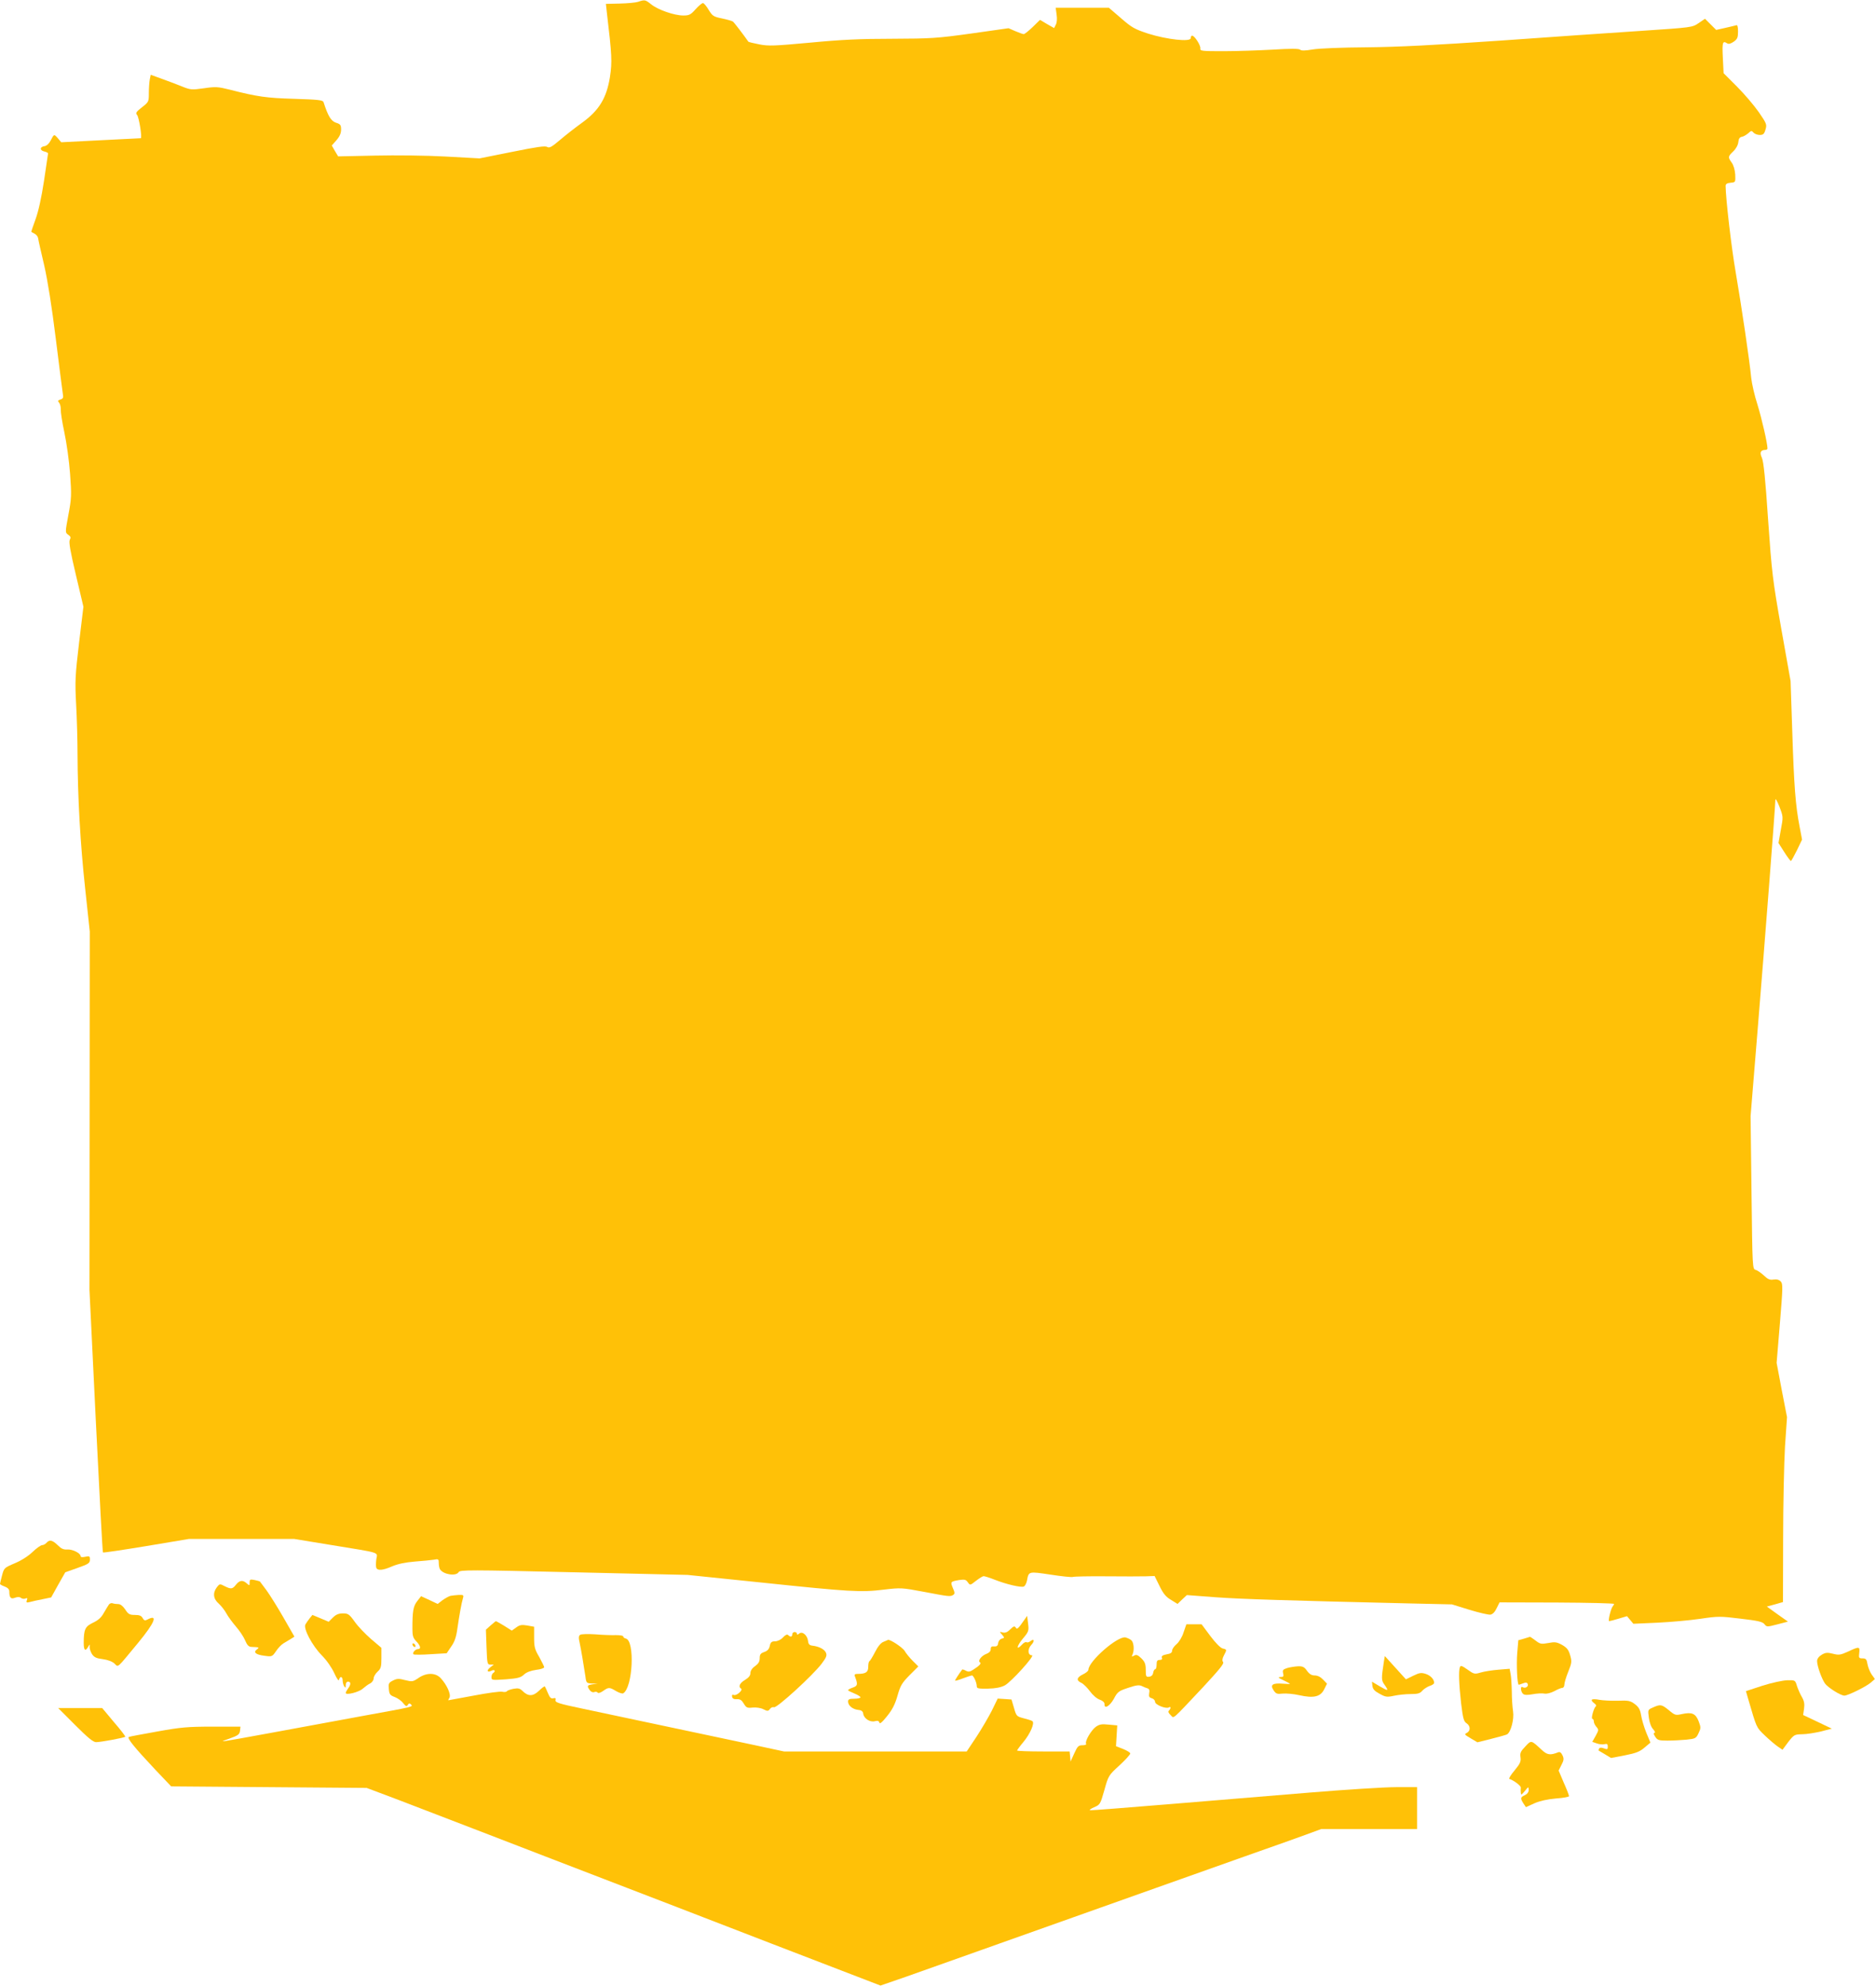 <?xml version="1.0" standalone="no"?>
<!DOCTYPE svg PUBLIC "-//W3C//DTD SVG 20010904//EN"
 "http://www.w3.org/TR/2001/REC-SVG-20010904/DTD/svg10.dtd">
<svg version="1.0" xmlns="http://www.w3.org/2000/svg"
 width="1210pt" height="1280pt" viewBox="0 0 1210 1280"
 preserveAspectRatio="xMidYMid meet">
<g transform="translate(0,1280) scale(0.1,-0.1)"
fill="#ffc107" stroke="none">
<path d="M4115 12788 c-16 -5 -70 -10 -119 -11 l-88 -2 6 -55 c33 -277 35
-318 20 -417 -22 -136 -70 -215 -181 -295 -43 -31 -107 -81 -142 -111 -53 -45
-68 -53 -82 -44 -13 8 -68 0 -226 -32 l-210 -42 -219 12 c-123 7 -323 9 -456
6 l-237 -5 -21 35 -20 35 30 34 c21 24 30 45 30 69 0 29 -4 35 -33 44 -32 11
-51 42 -80 132 -4 14 -33 17 -189 22 -180 5 -240 14 -416 59 -76 19 -92 20
-167 9 -77 -11 -87 -10 -137 10 -29 12 -87 34 -129 49 l-77 28 -6 -30 c-3 -17
-6 -56 -6 -88 0 -56 -1 -58 -45 -92 -37 -29 -42 -37 -31 -49 12 -12 34 -148
24 -150 -2 0 -118 -6 -258 -13 l-255 -13 -22 26 c-25 28 -24 28 -47 -16 -9
-18 -25 -33 -38 -35 -31 -4 -34 -26 -4 -34 14 -3 26 -9 26 -13 0 -3 -12 -82
-26 -176 -17 -111 -36 -197 -55 -249 -16 -43 -28 -80 -27 -81 2 -1 12 -7 22
-12 11 -6 21 -19 22 -29 1 -11 19 -89 39 -174 23 -102 49 -265 75 -475 22
-176 42 -334 45 -352 5 -26 2 -33 -15 -38 -18 -6 -19 -9 -8 -22 6 -8 11 -28
10 -44 -1 -15 9 -81 23 -146 14 -65 31 -185 37 -268 10 -138 9 -159 -11 -264
-21 -114 -21 -114 -1 -128 16 -11 18 -18 10 -33 -7 -13 3 -73 39 -224 l49
-207 -28 -232 c-25 -212 -27 -246 -19 -397 5 -91 9 -235 9 -320 1 -280 18
-580 49 -865 l30 -280 -1 -1155 -1 -1155 41 -844 c23 -464 43 -846 46 -848 3
-3 128 16 280 41 l275 46 339 0 339 0 244 -40 c324 -53 293 -43 286 -92 -3
-22 -3 -47 0 -54 8 -20 43 -17 104 10 36 15 83 25 144 30 50 4 105 9 123 12
30 6 32 4 32 -22 0 -16 4 -34 8 -40 22 -34 104 -46 120 -18 8 15 68 15 743 -1
l734 -17 475 -49 c573 -60 642 -64 789 -46 111 13 116 13 260 -14 163 -31 170
-32 189 -20 11 7 11 15 -2 44 -17 41 -16 42 40 52 36 5 44 3 56 -14 15 -21 15
-21 53 9 21 16 43 30 49 30 7 0 39 -10 72 -23 76 -30 168 -51 187 -44 8 3 17
20 21 39 11 60 10 59 151 38 72 -11 136 -18 145 -15 8 3 104 5 215 4 110 -1
225 -1 256 0 l56 2 32 -65 c24 -49 41 -70 74 -89 l42 -26 30 29 30 28 185 -14
c167 -12 453 -21 1260 -40 l265 -6 113 -35 c63 -19 123 -33 135 -31 14 2 29
17 40 41 l19 38 369 -1 c203 -1 369 -5 369 -9 0 -4 -4 -11 -9 -17 -11 -13 -31
-94 -22 -94 4 0 32 7 61 16 l54 16 21 -25 20 -24 155 7 c85 4 209 15 276 25
115 17 129 17 260 1 112 -13 142 -20 154 -35 15 -19 17 -19 83 -2 l69 18 -68
48 -68 49 52 14 52 15 1 406 c0 223 6 492 12 596 l13 190 -34 175 -33 175 21
253 c19 231 20 256 6 271 -11 12 -26 16 -47 13 -24 -4 -37 2 -62 26 -18 16
-41 33 -53 36 -21 6 -21 9 -27 499 l-6 492 49 600 c42 514 109 1376 111 1440
0 11 12 -9 26 -45 25 -65 25 -65 9 -150 l-15 -84 37 -58 c20 -32 40 -58 43
-58 3 0 20 31 39 69 l33 69 -16 84 c-26 134 -36 263 -47 610 l-11 328 -60 337
c-56 317 -61 361 -85 703 -17 257 -29 375 -40 399 -16 35 -9 50 24 51 6 0 12
4 12 9 0 33 -37 193 -64 281 -19 58 -37 137 -41 175 -10 108 -62 458 -100 680
-28 161 -64 473 -65 557 0 12 10 18 32 20 32 3 32 3 30 53 -2 30 -11 61 -23
77 -25 35 -24 39 10 72 18 17 31 41 33 60 2 22 9 32 23 34 11 2 29 13 41 23
19 18 22 18 34 4 7 -8 25 -15 40 -15 22 0 29 6 37 34 10 33 8 39 -43 113 -30
43 -93 117 -141 165 l-86 86 -5 101 c-5 99 -1 110 27 92 10 -7 24 -3 43 10 24
17 28 27 28 66 0 32 -4 44 -12 40 -7 -2 -39 -10 -71 -17 l-58 -13 -36 36 -36
36 -41 -28 c-41 -28 -43 -28 -371 -50 -181 -12 -591 -40 -910 -63 -425 -29
-655 -41 -860 -43 -159 -1 -310 -7 -349 -14 -47 -8 -72 -9 -81 -1 -8 7 -63 7
-176 0 -90 -5 -233 -10 -317 -10 -141 0 -153 1 -150 18 3 19 -37 82 -53 82 -5
0 -9 -7 -9 -16 0 -26 -153 -9 -274 29 -88 29 -106 39 -176 100 l-78 67 -171 0
-172 0 6 -44 c4 -27 2 -52 -5 -65 l-11 -22 -46 26 -45 27 -47 -46 c-26 -25
-52 -46 -58 -46 -6 0 -30 9 -54 19 l-44 19 -240 -34 c-223 -31 -259 -33 -510
-34 -207 0 -331 -6 -530 -25 -230 -21 -268 -23 -328 -11 -37 7 -68 15 -70 17
-30 43 -93 126 -100 130 -5 4 -37 13 -70 20 -55 11 -62 16 -86 55 -14 24 -31
44 -37 44 -7 0 -28 -18 -48 -40 -31 -35 -41 -40 -79 -40 -58 0 -164 37 -207
72 -38 30 -41 31 -85 16z"/>
<path d="M300 2855 c-7 -8 -20 -15 -28 -15 -9 0 -37 -20 -62 -44 -28 -27 -72
-55 -115 -73 -68 -29 -69 -30 -82 -79 -7 -27 -13 -51 -13 -54 0 -3 14 -11 30
-17 20 -7 30 -18 30 -31 0 -41 10 -52 37 -41 17 6 30 6 38 -1 7 -6 20 -8 29
-4 12 5 15 2 9 -11 -5 -15 -2 -17 18 -12 13 4 50 12 81 18 l58 12 45 81 46 81
79 28 c71 25 80 31 80 54 0 22 -3 24 -30 18 -19 -4 -30 -3 -30 4 0 19 -52 45
-85 43 -25 -2 -40 5 -63 28 -34 33 -53 37 -72 15z"/>
<path d="M1610 2599 c0 -21 -1 -21 -18 -6 -26 24 -47 21 -70 -8 -23 -29 -32
-30 -74 -9 -30 16 -32 15 -49 -7 -28 -37 -24 -75 12 -106 17 -16 39 -44 49
-63 10 -19 38 -57 61 -84 24 -27 51 -68 60 -90 13 -31 23 -41 40 -42 52 -2 54
-3 36 -16 -25 -19 -8 -34 48 -41 49 -7 51 -6 75 29 13 20 34 42 47 50 13 8 34
21 48 29 l24 15 -70 122 c-39 68 -89 148 -111 178 -23 30 -42 56 -42 56 -1 1
-16 5 -33 9 -30 6 -33 4 -33 -16z"/>
<path d="M2905 2513 c-11 -3 -34 -16 -51 -28 l-31 -24 -53 25 -54 25 -25 -32
c-26 -33 -31 -65 -31 -178 0 -45 4 -59 25 -81 28 -29 32 -50 11 -50 -18 0 -40
-27 -28 -34 5 -3 55 -3 111 1 l102 6 29 43 c22 30 33 63 40 116 13 90 27 166
36 196 6 20 3 22 -27 21 -19 -1 -43 -4 -54 -6z"/>
<path d="M703 2458 c-5 -7 -20 -32 -33 -54 -16 -30 -36 -48 -70 -64 -51 -24
-60 -43 -60 -131 0 -46 10 -56 27 -27 12 21 13 21 11 3 -1 -11 6 -32 15 -47
14 -21 29 -28 70 -33 31 -4 61 -15 75 -28 27 -25 11 -38 151 131 110 133 133
190 61 152 -15 -8 -21 -6 -30 10 -8 15 -21 20 -50 20 -34 0 -43 5 -62 35 -15
22 -31 35 -45 35 -12 0 -28 2 -36 5 -7 3 -18 0 -24 -7z"/>
<path d="M2147 2373 l-27 -27 -52 22 -53 22 -18 -22 c-10 -13 -22 -30 -27 -39
-15 -26 43 -136 105 -199 32 -32 65 -80 81 -115 18 -39 29 -54 31 -42 6 25 23
21 23 -5 0 -13 5 -30 10 -38 8 -12 10 -11 10 8 0 13 6 22 15 22 19 0 19 -19 0
-44 -8 -11 -15 -24 -15 -29 0 -16 85 5 110 28 14 12 35 28 48 34 12 6 22 21
22 32 0 11 11 30 25 43 22 20 25 32 25 88 l0 66 -67 57 c-36 31 -84 81 -105
111 -35 49 -43 54 -76 54 -27 0 -45 -7 -65 -27z"/>
<path d="M6608 2360 c-41 -59 -48 -66 -57 -51 -7 11 -14 9 -35 -12 -18 -18
-32 -24 -48 -20 -22 6 -23 6 -5 -14 17 -20 17 -21 -2 -26 -11 -2 -21 -15 -23
-28 -2 -18 -9 -23 -26 -22 -16 2 -22 -2 -22 -18 0 -13 -10 -23 -28 -30 -31
-11 -57 -45 -42 -54 12 -7 -1 -21 -43 -48 -21 -14 -32 -15 -48 -6 -11 6 -22 9
-23 7 -24 -32 -46 -67 -46 -71 0 -3 23 3 50 14 28 10 54 19 59 19 10 0 31 -46
31 -69 0 -15 9 -17 73 -16 49 1 83 8 108 21 42 23 197 194 175 194 -27 0 -30
39 -5 66 24 25 20 45 -5 25 -8 -7 -20 -10 -25 -7 -5 4 -19 -3 -30 -16 -39 -41
-34 -9 6 39 38 45 40 51 34 98 l-6 49 -17 -24z"/>
<path d="M3164 2322 l-30 -27 4 -112 c4 -108 5 -113 25 -113 l22 0 -23 -18
c-26 -20 -19 -36 9 -21 20 10 28 -4 9 -16 -5 -3 -10 -15 -10 -26 0 -20 4 -20
93 -14 77 6 96 11 117 31 16 15 44 25 78 30 28 3 52 11 52 17 0 5 -15 35 -32
66 -29 49 -33 65 -33 126 l0 69 -44 8 c-36 6 -49 4 -72 -13 l-28 -20 -49 31
c-27 16 -51 30 -53 30 -2 0 -18 -13 -35 -28z"/>
<path d="M7634 2278 c-9 -30 -29 -62 -45 -76 -16 -13 -29 -32 -29 -42 0 -13
-10 -20 -36 -24 -25 -5 -34 -11 -30 -22 4 -9 -1 -14 -14 -14 -16 0 -20 -7 -20
-30 0 -16 -4 -30 -9 -30 -5 0 -11 -10 -13 -22 -2 -15 -11 -24 -25 -26 -21 -3
-23 1 -23 43 0 38 -5 52 -28 75 -23 22 -32 26 -47 18 -16 -9 -17 -8 -10 8 12
27 8 76 -7 90 -7 7 -24 15 -38 19 -50 12 -240 -154 -240 -209 0 -7 -16 -20
-35 -29 -41 -20 -45 -39 -10 -55 13 -6 38 -31 55 -54 18 -25 45 -48 63 -54 20
-7 31 -18 31 -28 -3 -35 33 -15 60 33 24 46 32 51 92 71 50 17 71 20 88 12 11
-6 28 -12 37 -15 12 -4 15 -13 11 -32 -3 -21 0 -27 17 -32 11 -3 21 -13 21
-23 0 -19 70 -47 89 -36 14 9 14 -7 1 -20 -7 -7 -4 -16 10 -29 24 -22 -1 -44
209 179 103 111 138 153 130 162 -7 9 -6 22 5 43 20 38 20 38 -8 45 -14 3 -47
37 -80 81 l-56 75 -49 0 -49 0 -18 -52z"/>
<path d="M5110 2265 c0 -17 -12 -19 -26 -5 -7 7 -18 2 -34 -15 -14 -15 -35
-25 -51 -25 -22 0 -29 -6 -34 -29 -4 -21 -15 -33 -36 -40 -23 -8 -29 -16 -29
-40 0 -22 -8 -35 -30 -51 -19 -13 -30 -30 -30 -45 0 -16 -11 -29 -35 -44 -34
-20 -45 -44 -25 -56 14 -9 -29 -47 -46 -41 -11 4 -14 1 -12 -12 3 -12 12 -16
31 -15 20 1 31 -6 44 -28 16 -27 22 -30 58 -26 23 2 52 -2 69 -11 26 -13 31
-13 42 2 6 9 18 14 26 11 18 -7 250 205 307 280 31 41 36 54 28 72 -10 22 -44
40 -87 45 -19 2 -26 10 -28 29 -4 38 -37 66 -57 49 -10 -8 -15 -9 -15 -1 0 6
-7 11 -15 11 -8 0 -15 -7 -15 -15z"/>
<path d="M3742 2262 c-10 -7 -11 -19 -3 -53 9 -43 24 -130 37 -216 5 -41 7
-43 42 -45 l37 -1 -32 -4 c-36 -5 -39 -10 -19 -38 8 -11 20 -16 29 -12 9 3 19
2 22 -4 4 -5 18 -1 35 11 35 25 41 25 84 -1 19 -11 40 -18 46 -14 62 38 76
341 16 353 -9 2 -16 8 -16 13 0 6 -21 9 -47 9 -27 -1 -86 1 -133 5 -47 3 -91
2 -98 -3z"/>
<path d="M9829 2237 l-36 -10 -7 -83 c-6 -72 0 -204 10 -204 1 0 14 4 27 9 19
8 27 6 31 -5 6 -16 -17 -30 -34 -19 -15 9 -12 -31 4 -44 9 -8 28 -8 62 -2 27
5 61 7 75 4 16 -3 41 4 65 16 21 12 44 21 51 21 7 0 13 9 13 21 0 11 11 49 25
83 23 57 24 66 12 107 -10 35 -21 48 -52 66 -35 19 -47 20 -89 12 -45 -8 -52
-7 -82 16 -18 14 -34 24 -36 24 -2 -1 -19 -6 -39 -12z"/>
<path d="M5699 2217 c-17 -6 -37 -30 -55 -66 -16 -31 -32 -57 -36 -59 -5 -2
-8 -19 -8 -37 0 -34 -16 -45 -69 -45 -17 0 -22 -4 -17 -16 20 -52 18 -61 -13
-72 -17 -6 -31 -13 -31 -17 0 -3 18 -12 40 -21 22 -9 40 -20 40 -25 0 -5 -18
-9 -40 -9 -32 0 -40 -4 -40 -18 0 -26 29 -50 65 -54 22 -2 31 -9 33 -26 5 -30
43 -55 75 -47 18 5 26 2 29 -9 2 -11 18 2 49 41 35 43 52 77 68 133 18 64 28
81 77 131 l57 57 -36 36 c-19 19 -43 48 -52 64 -14 23 -96 77 -108 71 -1 -1
-14 -6 -28 -12z"/>
<path d="M2660 2201 c0 -5 5 -13 10 -16 6 -3 10 -2 10 4 0 5 -4 13 -10 16 -5
3 -10 2 -10 -4z"/>
<path d="M11920 2154 c-49 -22 -59 -24 -98 -14 -36 9 -48 8 -73 -7 -18 -11
-29 -26 -29 -40 0 -32 29 -113 51 -145 20 -27 101 -78 125 -78 23 0 136 56
168 82 l29 25 -21 29 c-11 16 -23 46 -27 67 -5 31 -10 37 -32 37 -23 0 -25 3
-21 35 5 42 0 43 -72 9z"/>
<path d="M8926 2090 c-17 -112 -17 -121 4 -150 29 -41 25 -43 -31 -10 l-50 30
3 -27 c2 -21 14 -34 46 -51 38 -21 47 -23 93 -13 27 6 76 11 107 11 46 0 61 4
75 21 10 11 31 25 47 31 17 5 30 14 30 20 0 23 -22 47 -54 58 -29 9 -40 8 -81
-12 l-47 -23 -68 75 -68 75 -6 -35z"/>
<path d="M9416 2053 c-9 -24 -6 -109 8 -233 12 -97 17 -117 35 -128 25 -17 27
-47 4 -61 -20 -11 -21 -10 29 -40 l37 -22 88 22 c48 12 95 25 103 29 25 14 47
98 39 149 -4 25 -8 83 -8 127 -1 45 -4 96 -8 114 l-6 33 -72 -6 c-39 -3 -91
-11 -114 -18 -40 -12 -44 -11 -86 19 -35 25 -45 28 -49 15z"/>
<path d="M8303 2048 c-28 -9 -32 -14 -27 -34 5 -20 2 -24 -17 -24 -19 -1 -15
-5 19 -21 23 -11 42 -21 42 -23 0 -2 -21 -1 -47 1 -65 5 -82 -7 -59 -42 16
-24 23 -26 59 -22 23 2 71 -2 106 -10 93 -21 137 -11 161 36 l19 38 -25 26
c-16 17 -35 27 -54 27 -20 0 -35 9 -50 30 -17 25 -28 30 -58 29 -20 -1 -52 -6
-69 -11z"/>
<path d="M2698 1983 c-35 -24 -40 -24 -85 -13 -41 11 -53 10 -79 -3 -27 -14
-29 -19 -26 -54 3 -35 8 -41 38 -52 18 -7 43 -24 54 -39 17 -21 23 -24 30 -12
7 11 12 12 21 3 15 -15 19 -14 -306 -73 -154 -28 -413 -76 -575 -106 -379 -69
-366 -68 -290 -41 56 20 65 27 68 50 l3 27 -181 0 c-160 0 -204 -4 -354 -31
-94 -17 -177 -32 -184 -35 -17 -5 33 -66 172 -214 l100 -105 630 -5 631 -5
215 -81 c118 -45 375 -144 570 -219 195 -75 528 -204 740 -285 212 -81 701
-270 1087 -419 l702 -270 168 58 c93 33 335 119 538 191 204 72 444 158 535
190 91 32 332 118 535 190 204 72 483 171 620 220 138 48 294 104 349 124 l98
36 309 0 309 0 0 135 0 135 -136 0 c-75 0 -326 -16 -557 -35 -232 -19 -641
-53 -909 -75 -268 -22 -495 -40 -505 -39 -10 0 0 9 23 19 40 17 41 20 67 111
26 93 27 95 97 159 39 36 70 70 70 77 0 6 -21 19 -46 29 l-46 18 4 67 4 67
-55 5 c-45 5 -60 2 -83 -14 -31 -23 -72 -94 -63 -109 4 -6 -7 -10 -23 -10 -26
0 -32 -6 -53 -52 l-24 -53 -3 33 -3 32 -170 0 c-93 0 -169 3 -169 6 0 3 18 28
40 54 45 54 76 125 58 136 -6 4 -31 12 -56 18 -45 12 -47 14 -62 67 l-16 54
-44 3 -45 3 -38 -78 c-22 -43 -67 -120 -100 -170 l-62 -93 -589 0 -589 0 -186
40 c-207 44 -838 178 -1114 236 -153 32 -178 40 -174 55 3 12 0 15 -14 12 -15
-4 -23 4 -35 33 -9 22 -18 41 -20 43 -2 3 -20 -10 -38 -28 -39 -37 -70 -37
-107 0 -16 16 -27 18 -57 13 -20 -4 -40 -11 -43 -16 -3 -5 -17 -6 -30 -3 -13
3 -96 -8 -184 -25 -88 -16 -161 -30 -163 -30 -2 0 1 8 7 17 11 21 -17 83 -57
126 -34 36 -92 36 -144 0z"/>
<path d="M11368 1934 l-107 -35 15 -52 c55 -187 51 -180 106 -233 29 -28 67
-60 84 -72 l31 -21 37 50 c37 47 40 49 90 50 28 0 83 9 121 18 l70 18 -92 44
-93 44 6 41 c4 30 1 49 -14 75 -11 18 -25 51 -32 72 -11 37 -12 37 -63 36 -29
-1 -99 -16 -159 -35z"/>
<path d="M10268 1844 c-5 -4 2 -14 13 -22 12 -8 17 -17 12 -21 -13 -9 -33 -81
-22 -81 5 0 9 -8 9 -17 0 -9 8 -25 17 -35 15 -17 15 -21 -5 -57 l-22 -39 29
-10 c16 -6 39 -8 50 -5 16 4 21 1 21 -16 0 -18 -3 -19 -25 -11 -16 6 -26 6
-31 -1 -3 -6 -4 -11 -3 -13 2 -1 21 -13 42 -25 l38 -23 89 17 c72 14 97 24
127 50 l38 32 -27 65 c-14 35 -29 85 -33 111 -6 36 -14 52 -40 72 -30 22 -41
25 -112 22 -43 -1 -96 2 -118 6 -22 5 -43 5 -47 1z"/>
<path d="M10662 1794 c-34 -15 -34 -15 -27 -67 4 -31 15 -61 28 -74 11 -13 15
-23 9 -23 -9 0 -7 -8 4 -25 14 -22 23 -25 79 -25 34 0 90 3 123 6 57 6 62 9
77 41 16 33 16 38 1 78 -20 50 -43 60 -108 46 -40 -9 -45 -8 -84 25 -47 38
-54 39 -102 18z"/>
<path d="M485 1680 c82 -82 116 -110 135 -110 29 0 182 28 188 35 2 2 -30 45
-73 94 l-76 91 -142 0 -142 0 110 -110z"/>
<path d="M9838 1542 c-30 -31 -35 -42 -31 -69 4 -28 -2 -41 -38 -85 -24 -28
-39 -53 -34 -55 29 -9 76 -45 74 -56 -1 -6 -1 -21 0 -32 1 -18 4 -16 26 10 23
29 24 29 25 7 0 -14 -9 -26 -25 -34 -29 -13 -30 -20 -9 -53 l16 -24 55 25 c37
16 84 26 139 31 46 3 84 10 84 15 0 6 -15 45 -34 87 l-33 78 18 36 c16 30 17
41 7 62 -8 17 -17 24 -27 20 -53 -21 -72 -18 -109 17 -67 62 -65 62 -104 20z"/>
</g>
</svg>

